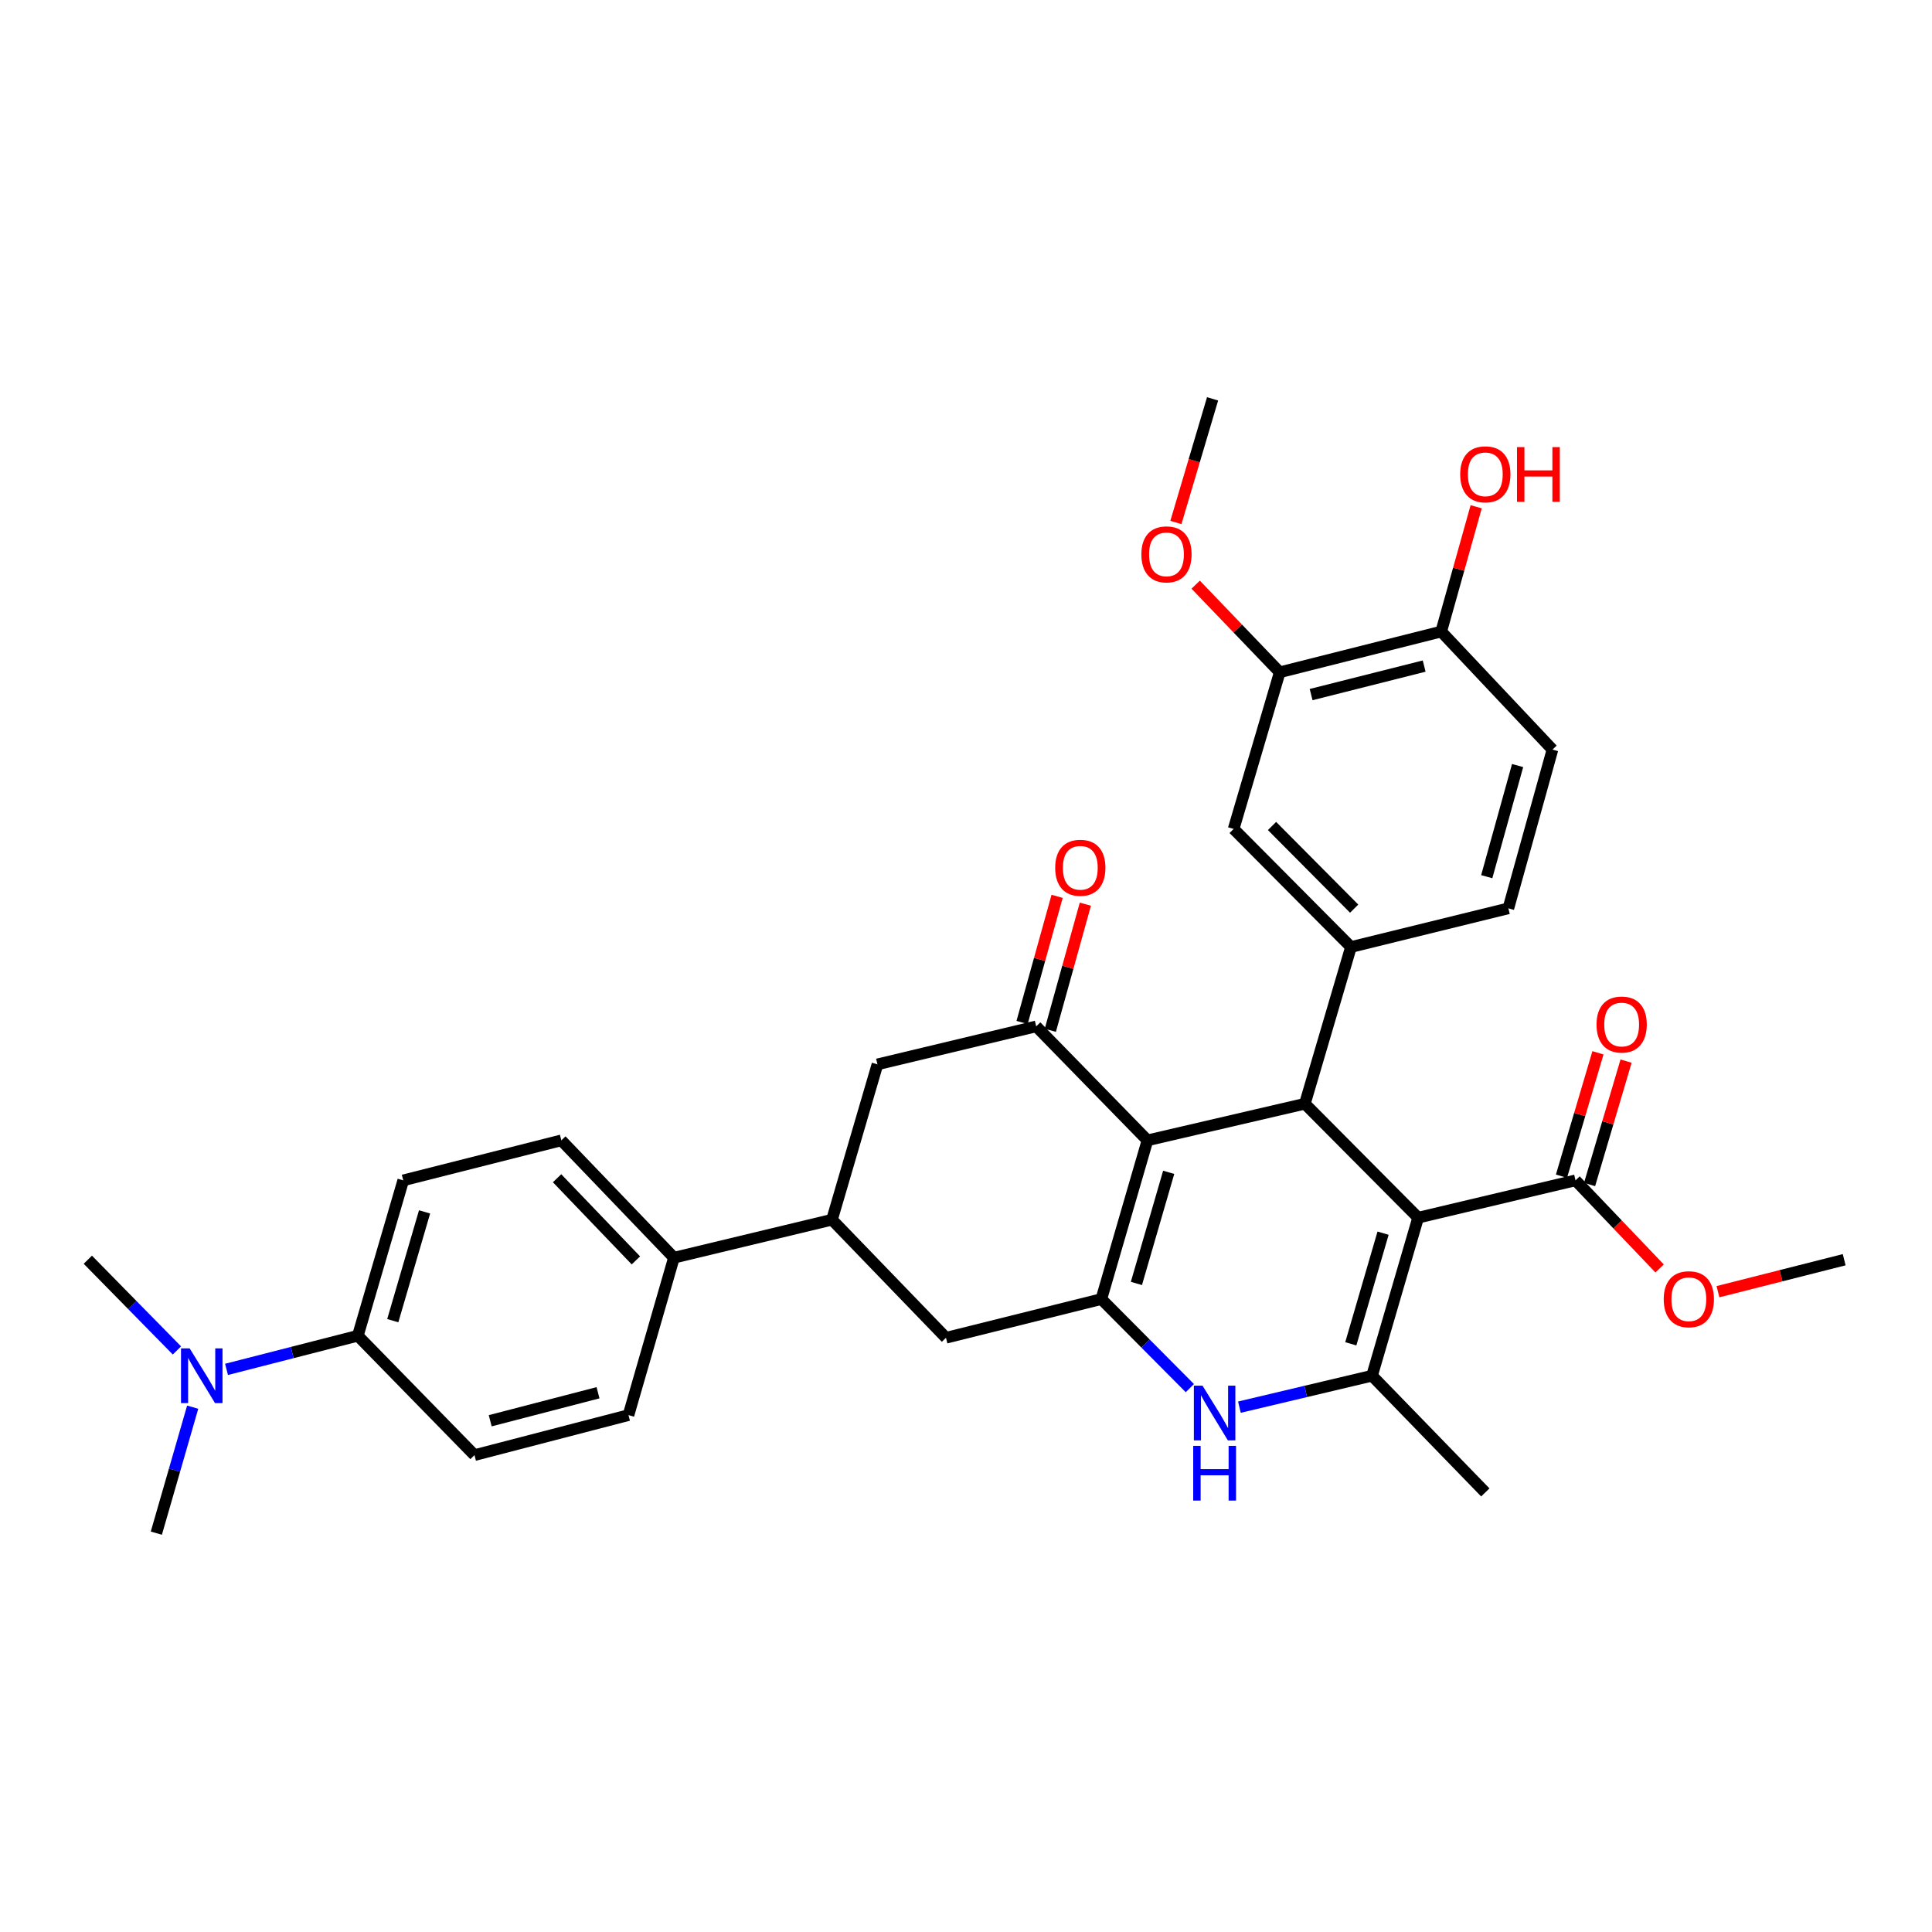 <?xml version='1.0' encoding='iso-8859-1'?>
<svg version='1.1' baseProfile='full'
              xmlns='http://www.w3.org/2000/svg'
                      xmlns:rdkit='http://www.rdkit.org/xml'
                      xmlns:xlink='http://www.w3.org/1999/xlink'
                  xml:space='preserve'
width='1000px' height='1000px' viewBox='0 0 1000 1000'>
<!-- END OF HEADER -->
<rect style='opacity:1.0;fill:#FFFFFF;stroke:none' width='1000' height='1000' x='0' y='0'> </rect>
<path class='bond-1' d='M 734.02,630.267 L 675.401,571.295' style='fill:none;fill-rule:evenodd;stroke:#000000;stroke-width:6px;stroke-linecap:butt;stroke-linejoin:miter;stroke-opacity:1' />
<path class='bond-3' d='M 734.02,630.267 L 710.159,712.072' style='fill:none;fill-rule:evenodd;stroke:#000000;stroke-width:6px;stroke-linecap:butt;stroke-linejoin:miter;stroke-opacity:1' />
<path class='bond-3' d='M 715.876,638.29 L 699.174,695.554' style='fill:none;fill-rule:evenodd;stroke:#000000;stroke-width:6px;stroke-linecap:butt;stroke-linejoin:miter;stroke-opacity:1' />
<path class='bond-7' d='M 734.02,630.267 L 815.487,610.95' style='fill:none;fill-rule:evenodd;stroke:#000000;stroke-width:6px;stroke-linecap:butt;stroke-linejoin:miter;stroke-opacity:1' />
<path class='bond-0' d='M 593.925,590.242 L 675.401,571.295' style='fill:none;fill-rule:evenodd;stroke:#000000;stroke-width:6px;stroke-linecap:butt;stroke-linejoin:miter;stroke-opacity:1' />
<path class='bond-5' d='M 593.925,590.242 L 536.334,531.252' style='fill:none;fill-rule:evenodd;stroke:#000000;stroke-width:6px;stroke-linecap:butt;stroke-linejoin:miter;stroke-opacity:1' />
<path class='bond-33' d='M 593.925,590.242 L 570.056,672.4' style='fill:none;fill-rule:evenodd;stroke:#000000;stroke-width:6px;stroke-linecap:butt;stroke-linejoin:miter;stroke-opacity:1' />
<path class='bond-33' d='M 604.913,606.798 L 588.205,664.309' style='fill:none;fill-rule:evenodd;stroke:#000000;stroke-width:6px;stroke-linecap:butt;stroke-linejoin:miter;stroke-opacity:1' />
<path class='bond-6' d='M 675.401,571.295 L 699.261,490.173' style='fill:none;fill-rule:evenodd;stroke:#000000;stroke-width:6px;stroke-linecap:butt;stroke-linejoin:miter;stroke-opacity:1' />
<path class='bond-2' d='M 570.056,672.4 L 592.96,695.446' style='fill:none;fill-rule:evenodd;stroke:#000000;stroke-width:6px;stroke-linecap:butt;stroke-linejoin:miter;stroke-opacity:1' />
<path class='bond-2' d='M 592.96,695.446 L 615.864,718.491' style='fill:none;fill-rule:evenodd;stroke:#0000FF;stroke-width:6px;stroke-linecap:butt;stroke-linejoin:miter;stroke-opacity:1' />
<path class='bond-8' d='M 570.056,672.4 L 489.642,692.434' style='fill:none;fill-rule:evenodd;stroke:#000000;stroke-width:6px;stroke-linecap:butt;stroke-linejoin:miter;stroke-opacity:1' />
<path class='bond-4' d='M 710.159,712.072 L 675.838,720.21' style='fill:none;fill-rule:evenodd;stroke:#000000;stroke-width:6px;stroke-linecap:butt;stroke-linejoin:miter;stroke-opacity:1' />
<path class='bond-4' d='M 675.838,720.21 L 641.516,728.347' style='fill:none;fill-rule:evenodd;stroke:#0000FF;stroke-width:6px;stroke-linecap:butt;stroke-linejoin:miter;stroke-opacity:1' />
<path class='bond-26' d='M 710.159,712.072 L 768.795,772.478' style='fill:none;fill-rule:evenodd;stroke:#000000;stroke-width:6px;stroke-linecap:butt;stroke-linejoin:miter;stroke-opacity:1' />
<path class='bond-10' d='M 536.334,531.252 L 454.175,550.907' style='fill:none;fill-rule:evenodd;stroke:#000000;stroke-width:6px;stroke-linecap:butt;stroke-linejoin:miter;stroke-opacity:1' />
<path class='bond-14' d='M 543.643,533.283 L 552.712,500.641' style='fill:none;fill-rule:evenodd;stroke:#000000;stroke-width:6px;stroke-linecap:butt;stroke-linejoin:miter;stroke-opacity:1' />
<path class='bond-14' d='M 552.712,500.641 L 561.782,467.999' style='fill:none;fill-rule:evenodd;stroke:#FF0000;stroke-width:6px;stroke-linecap:butt;stroke-linejoin:miter;stroke-opacity:1' />
<path class='bond-14' d='M 529.026,529.221 L 538.095,496.58' style='fill:none;fill-rule:evenodd;stroke:#000000;stroke-width:6px;stroke-linecap:butt;stroke-linejoin:miter;stroke-opacity:1' />
<path class='bond-14' d='M 538.095,496.58 L 547.164,463.938' style='fill:none;fill-rule:evenodd;stroke:#FF0000;stroke-width:6px;stroke-linecap:butt;stroke-linejoin:miter;stroke-opacity:1' />
<path class='bond-11' d='M 699.261,490.173 L 638.527,429.059' style='fill:none;fill-rule:evenodd;stroke:#000000;stroke-width:6px;stroke-linecap:butt;stroke-linejoin:miter;stroke-opacity:1' />
<path class='bond-11' d='M 700.912,470.312 L 658.398,427.532' style='fill:none;fill-rule:evenodd;stroke:#000000;stroke-width:6px;stroke-linecap:butt;stroke-linejoin:miter;stroke-opacity:1' />
<path class='bond-16' d='M 699.261,490.173 L 780.729,470.155' style='fill:none;fill-rule:evenodd;stroke:#000000;stroke-width:6px;stroke-linecap:butt;stroke-linejoin:miter;stroke-opacity:1' />
<path class='bond-19' d='M 822.761,613.101 L 832.206,581.166' style='fill:none;fill-rule:evenodd;stroke:#000000;stroke-width:6px;stroke-linecap:butt;stroke-linejoin:miter;stroke-opacity:1' />
<path class='bond-19' d='M 832.206,581.166 L 841.651,549.231' style='fill:none;fill-rule:evenodd;stroke:#FF0000;stroke-width:6px;stroke-linecap:butt;stroke-linejoin:miter;stroke-opacity:1' />
<path class='bond-19' d='M 808.213,608.799 L 817.658,576.864' style='fill:none;fill-rule:evenodd;stroke:#000000;stroke-width:6px;stroke-linecap:butt;stroke-linejoin:miter;stroke-opacity:1' />
<path class='bond-19' d='M 817.658,576.864 L 827.103,544.929' style='fill:none;fill-rule:evenodd;stroke:#FF0000;stroke-width:6px;stroke-linecap:butt;stroke-linejoin:miter;stroke-opacity:1' />
<path class='bond-25' d='M 815.487,610.95 L 837.252,633.753' style='fill:none;fill-rule:evenodd;stroke:#000000;stroke-width:6px;stroke-linecap:butt;stroke-linejoin:miter;stroke-opacity:1' />
<path class='bond-25' d='M 837.252,633.753 L 859.016,656.555' style='fill:none;fill-rule:evenodd;stroke:#FF0000;stroke-width:6px;stroke-linecap:butt;stroke-linejoin:miter;stroke-opacity:1' />
<path class='bond-9' d='M 489.642,692.434 L 430.635,631.321' style='fill:none;fill-rule:evenodd;stroke:#000000;stroke-width:6px;stroke-linecap:butt;stroke-linejoin:miter;stroke-opacity:1' />
<path class='bond-13' d='M 430.635,631.321 L 348.83,650.984' style='fill:none;fill-rule:evenodd;stroke:#000000;stroke-width:6px;stroke-linecap:butt;stroke-linejoin:miter;stroke-opacity:1' />
<path class='bond-34' d='M 430.635,631.321 L 454.175,550.907' style='fill:none;fill-rule:evenodd;stroke:#000000;stroke-width:6px;stroke-linecap:butt;stroke-linejoin:miter;stroke-opacity:1' />
<path class='bond-12' d='M 638.527,429.059 L 662.388,347.971' style='fill:none;fill-rule:evenodd;stroke:#000000;stroke-width:6px;stroke-linecap:butt;stroke-linejoin:miter;stroke-opacity:1' />
<path class='bond-27' d='M 662.388,347.971 L 640.637,325.294' style='fill:none;fill-rule:evenodd;stroke:#000000;stroke-width:6px;stroke-linecap:butt;stroke-linejoin:miter;stroke-opacity:1' />
<path class='bond-27' d='M 640.637,325.294 L 618.886,302.618' style='fill:none;fill-rule:evenodd;stroke:#FF0000;stroke-width:6px;stroke-linecap:butt;stroke-linejoin:miter;stroke-opacity:1' />
<path class='bond-35' d='M 662.388,347.971 L 745.971,326.892' style='fill:none;fill-rule:evenodd;stroke:#000000;stroke-width:6px;stroke-linecap:butt;stroke-linejoin:miter;stroke-opacity:1' />
<path class='bond-35' d='M 678.635,359.519 L 737.143,344.764' style='fill:none;fill-rule:evenodd;stroke:#000000;stroke-width:6px;stroke-linecap:butt;stroke-linejoin:miter;stroke-opacity:1' />
<path class='bond-21' d='M 348.83,650.984 L 325.307,732.46' style='fill:none;fill-rule:evenodd;stroke:#000000;stroke-width:6px;stroke-linecap:butt;stroke-linejoin:miter;stroke-opacity:1' />
<path class='bond-22' d='M 348.83,650.984 L 290.549,590.242' style='fill:none;fill-rule:evenodd;stroke:#000000;stroke-width:6px;stroke-linecap:butt;stroke-linejoin:miter;stroke-opacity:1' />
<path class='bond-22' d='M 329.141,652.376 L 288.344,609.856' style='fill:none;fill-rule:evenodd;stroke:#000000;stroke-width:6px;stroke-linecap:butt;stroke-linejoin:miter;stroke-opacity:1' />
<path class='bond-15' d='M 185.212,691.381 L 208.719,610.95' style='fill:none;fill-rule:evenodd;stroke:#000000;stroke-width:6px;stroke-linecap:butt;stroke-linejoin:miter;stroke-opacity:1' />
<path class='bond-15' d='M 203.3,683.572 L 219.755,627.27' style='fill:none;fill-rule:evenodd;stroke:#000000;stroke-width:6px;stroke-linecap:butt;stroke-linejoin:miter;stroke-opacity:1' />
<path class='bond-18' d='M 185.212,691.381 L 151.232,700.084' style='fill:none;fill-rule:evenodd;stroke:#000000;stroke-width:6px;stroke-linecap:butt;stroke-linejoin:miter;stroke-opacity:1' />
<path class='bond-18' d='M 151.232,700.084 L 117.252,708.788' style='fill:none;fill-rule:evenodd;stroke:#0000FF;stroke-width:6px;stroke-linecap:butt;stroke-linejoin:miter;stroke-opacity:1' />
<path class='bond-36' d='M 185.212,691.381 L 245.592,753.169' style='fill:none;fill-rule:evenodd;stroke:#000000;stroke-width:6px;stroke-linecap:butt;stroke-linejoin:miter;stroke-opacity:1' />
<path class='bond-20' d='M 780.729,470.155 L 803.553,387.98' style='fill:none;fill-rule:evenodd;stroke:#000000;stroke-width:6px;stroke-linecap:butt;stroke-linejoin:miter;stroke-opacity:1' />
<path class='bond-20' d='M 769.535,453.769 L 785.512,396.246' style='fill:none;fill-rule:evenodd;stroke:#000000;stroke-width:6px;stroke-linecap:butt;stroke-linejoin:miter;stroke-opacity:1' />
<path class='bond-17' d='M 745.971,326.892 L 803.553,387.98' style='fill:none;fill-rule:evenodd;stroke:#000000;stroke-width:6px;stroke-linecap:butt;stroke-linejoin:miter;stroke-opacity:1' />
<path class='bond-28' d='M 745.971,326.892 L 755.019,294.595' style='fill:none;fill-rule:evenodd;stroke:#000000;stroke-width:6px;stroke-linecap:butt;stroke-linejoin:miter;stroke-opacity:1' />
<path class='bond-28' d='M 755.019,294.595 L 764.067,262.299' style='fill:none;fill-rule:evenodd;stroke:#FF0000;stroke-width:6px;stroke-linecap:butt;stroke-linejoin:miter;stroke-opacity:1' />
<path class='bond-29' d='M 91.583,698.995 L 68.519,675.512' style='fill:none;fill-rule:evenodd;stroke:#0000FF;stroke-width:6px;stroke-linecap:butt;stroke-linejoin:miter;stroke-opacity:1' />
<path class='bond-29' d='M 68.519,675.512 L 45.455,652.029' style='fill:none;fill-rule:evenodd;stroke:#000000;stroke-width:6px;stroke-linecap:butt;stroke-linejoin:miter;stroke-opacity:1' />
<path class='bond-30' d='M 99.731,728.353 L 90.326,760.955' style='fill:none;fill-rule:evenodd;stroke:#0000FF;stroke-width:6px;stroke-linecap:butt;stroke-linejoin:miter;stroke-opacity:1' />
<path class='bond-30' d='M 90.326,760.955 L 80.921,793.557' style='fill:none;fill-rule:evenodd;stroke:#000000;stroke-width:6px;stroke-linecap:butt;stroke-linejoin:miter;stroke-opacity:1' />
<path class='bond-23' d='M 325.307,732.46 L 245.592,753.169' style='fill:none;fill-rule:evenodd;stroke:#000000;stroke-width:6px;stroke-linecap:butt;stroke-linejoin:miter;stroke-opacity:1' />
<path class='bond-23' d='M 309.535,720.883 L 253.735,735.379' style='fill:none;fill-rule:evenodd;stroke:#000000;stroke-width:6px;stroke-linecap:butt;stroke-linejoin:miter;stroke-opacity:1' />
<path class='bond-24' d='M 290.549,590.242 L 208.719,610.95' style='fill:none;fill-rule:evenodd;stroke:#000000;stroke-width:6px;stroke-linecap:butt;stroke-linejoin:miter;stroke-opacity:1' />
<path class='bond-31' d='M 889.213,668.581 L 921.879,660.305' style='fill:none;fill-rule:evenodd;stroke:#FF0000;stroke-width:6px;stroke-linecap:butt;stroke-linejoin:miter;stroke-opacity:1' />
<path class='bond-31' d='M 921.879,660.305 L 954.545,652.029' style='fill:none;fill-rule:evenodd;stroke:#000000;stroke-width:6px;stroke-linecap:butt;stroke-linejoin:miter;stroke-opacity:1' />
<path class='bond-32' d='M 608.64,270.44 L 618.135,238.442' style='fill:none;fill-rule:evenodd;stroke:#FF0000;stroke-width:6px;stroke-linecap:butt;stroke-linejoin:miter;stroke-opacity:1' />
<path class='bond-32' d='M 618.135,238.442 L 627.629,206.443' style='fill:none;fill-rule:evenodd;stroke:#000000;stroke-width:6px;stroke-linecap:butt;stroke-linejoin:miter;stroke-opacity:1' />
<path  class='atom-5' d='M 622.423 717.23
L 631.703 732.23
Q 632.623 733.71, 634.103 736.39
Q 635.583 739.07, 635.663 739.23
L 635.663 717.23
L 639.423 717.23
L 639.423 745.55
L 635.543 745.55
L 625.583 729.15
Q 624.423 727.23, 623.183 725.03
Q 621.983 722.83, 621.623 722.15
L 621.623 745.55
L 617.943 745.55
L 617.943 717.23
L 622.423 717.23
' fill='#0000FF'/>
<path  class='atom-5' d='M 617.603 748.382
L 621.443 748.382
L 621.443 760.422
L 635.923 760.422
L 635.923 748.382
L 639.763 748.382
L 639.763 776.702
L 635.923 776.702
L 635.923 763.622
L 621.443 763.622
L 621.443 776.702
L 617.603 776.702
L 617.603 748.382
' fill='#0000FF'/>
<path  class='atom-15' d='M 546.167 449.156
Q 546.167 442.356, 549.527 438.556
Q 552.887 434.756, 559.167 434.756
Q 565.447 434.756, 568.807 438.556
Q 572.167 442.356, 572.167 449.156
Q 572.167 456.036, 568.767 459.956
Q 565.367 463.836, 559.167 463.836
Q 552.927 463.836, 549.527 459.956
Q 546.167 456.076, 546.167 449.156
M 559.167 460.636
Q 563.487 460.636, 565.807 457.756
Q 568.167 454.836, 568.167 449.156
Q 568.167 443.596, 565.807 440.796
Q 563.487 437.956, 559.167 437.956
Q 554.847 437.956, 552.487 440.756
Q 550.167 443.556, 550.167 449.156
Q 550.167 454.876, 552.487 457.756
Q 554.847 460.636, 559.167 460.636
' fill='#FF0000'/>
<path  class='atom-19' d='M 98.167 697.912
L 107.447 712.912
Q 108.367 714.392, 109.847 717.072
Q 111.327 719.752, 111.407 719.912
L 111.407 697.912
L 115.167 697.912
L 115.167 726.232
L 111.287 726.232
L 101.327 709.832
Q 100.167 707.912, 98.927 705.712
Q 97.727 703.512, 97.367 702.832
L 97.367 726.232
L 93.687 726.232
L 93.687 697.912
L 98.167 697.912
' fill='#0000FF'/>
<path  class='atom-20' d='M 826.365 530.295
Q 826.365 523.495, 829.725 519.695
Q 833.085 515.895, 839.365 515.895
Q 845.645 515.895, 849.005 519.695
Q 852.365 523.495, 852.365 530.295
Q 852.365 537.175, 848.965 541.095
Q 845.565 544.975, 839.365 544.975
Q 833.125 544.975, 829.725 541.095
Q 826.365 537.215, 826.365 530.295
M 839.365 541.775
Q 843.685 541.775, 846.005 538.895
Q 848.365 535.975, 848.365 530.295
Q 848.365 524.735, 846.005 521.935
Q 843.685 519.095, 839.365 519.095
Q 835.045 519.095, 832.685 521.895
Q 830.365 524.695, 830.365 530.295
Q 830.365 536.015, 832.685 538.895
Q 835.045 541.775, 839.365 541.775
' fill='#FF0000'/>
<path  class='atom-26' d='M 861.14 672.48
Q 861.14 665.68, 864.5 661.88
Q 867.86 658.08, 874.14 658.08
Q 880.42 658.08, 883.78 661.88
Q 887.14 665.68, 887.14 672.48
Q 887.14 679.36, 883.74 683.28
Q 880.34 687.16, 874.14 687.16
Q 867.9 687.16, 864.5 683.28
Q 861.14 679.4, 861.14 672.48
M 874.14 683.96
Q 878.46 683.96, 880.78 681.08
Q 883.14 678.16, 883.14 672.48
Q 883.14 666.92, 880.78 664.12
Q 878.46 661.28, 874.14 661.28
Q 869.82 661.28, 867.46 664.08
Q 865.14 666.88, 865.14 672.48
Q 865.14 678.2, 867.46 681.08
Q 869.82 683.96, 874.14 683.96
' fill='#FF0000'/>
<path  class='atom-28' d='M 590.769 286.937
Q 590.769 280.137, 594.129 276.337
Q 597.489 272.537, 603.769 272.537
Q 610.049 272.537, 613.409 276.337
Q 616.769 280.137, 616.769 286.937
Q 616.769 293.817, 613.369 297.737
Q 609.969 301.617, 603.769 301.617
Q 597.529 301.617, 594.129 297.737
Q 590.769 293.857, 590.769 286.937
M 603.769 298.417
Q 608.089 298.417, 610.409 295.537
Q 612.769 292.617, 612.769 286.937
Q 612.769 281.377, 610.409 278.577
Q 608.089 275.737, 603.769 275.737
Q 599.449 275.737, 597.089 278.537
Q 594.769 281.337, 594.769 286.937
Q 594.769 292.657, 597.089 295.537
Q 599.449 298.417, 603.769 298.417
' fill='#FF0000'/>
<path  class='atom-29' d='M 755.795 245.504
Q 755.795 238.704, 759.155 234.904
Q 762.515 231.104, 768.795 231.104
Q 775.075 231.104, 778.435 234.904
Q 781.795 238.704, 781.795 245.504
Q 781.795 252.384, 778.395 256.304
Q 774.995 260.184, 768.795 260.184
Q 762.555 260.184, 759.155 256.304
Q 755.795 252.424, 755.795 245.504
M 768.795 256.984
Q 773.115 256.984, 775.435 254.104
Q 777.795 251.184, 777.795 245.504
Q 777.795 239.944, 775.435 237.144
Q 773.115 234.304, 768.795 234.304
Q 764.475 234.304, 762.115 237.104
Q 759.795 239.904, 759.795 245.504
Q 759.795 251.224, 762.115 254.104
Q 764.475 256.984, 768.795 256.984
' fill='#FF0000'/>
<path  class='atom-29' d='M 785.195 231.424
L 789.035 231.424
L 789.035 243.464
L 803.515 243.464
L 803.515 231.424
L 807.355 231.424
L 807.355 259.744
L 803.515 259.744
L 803.515 246.664
L 789.035 246.664
L 789.035 259.744
L 785.195 259.744
L 785.195 231.424
' fill='#FF0000'/>
</svg>
